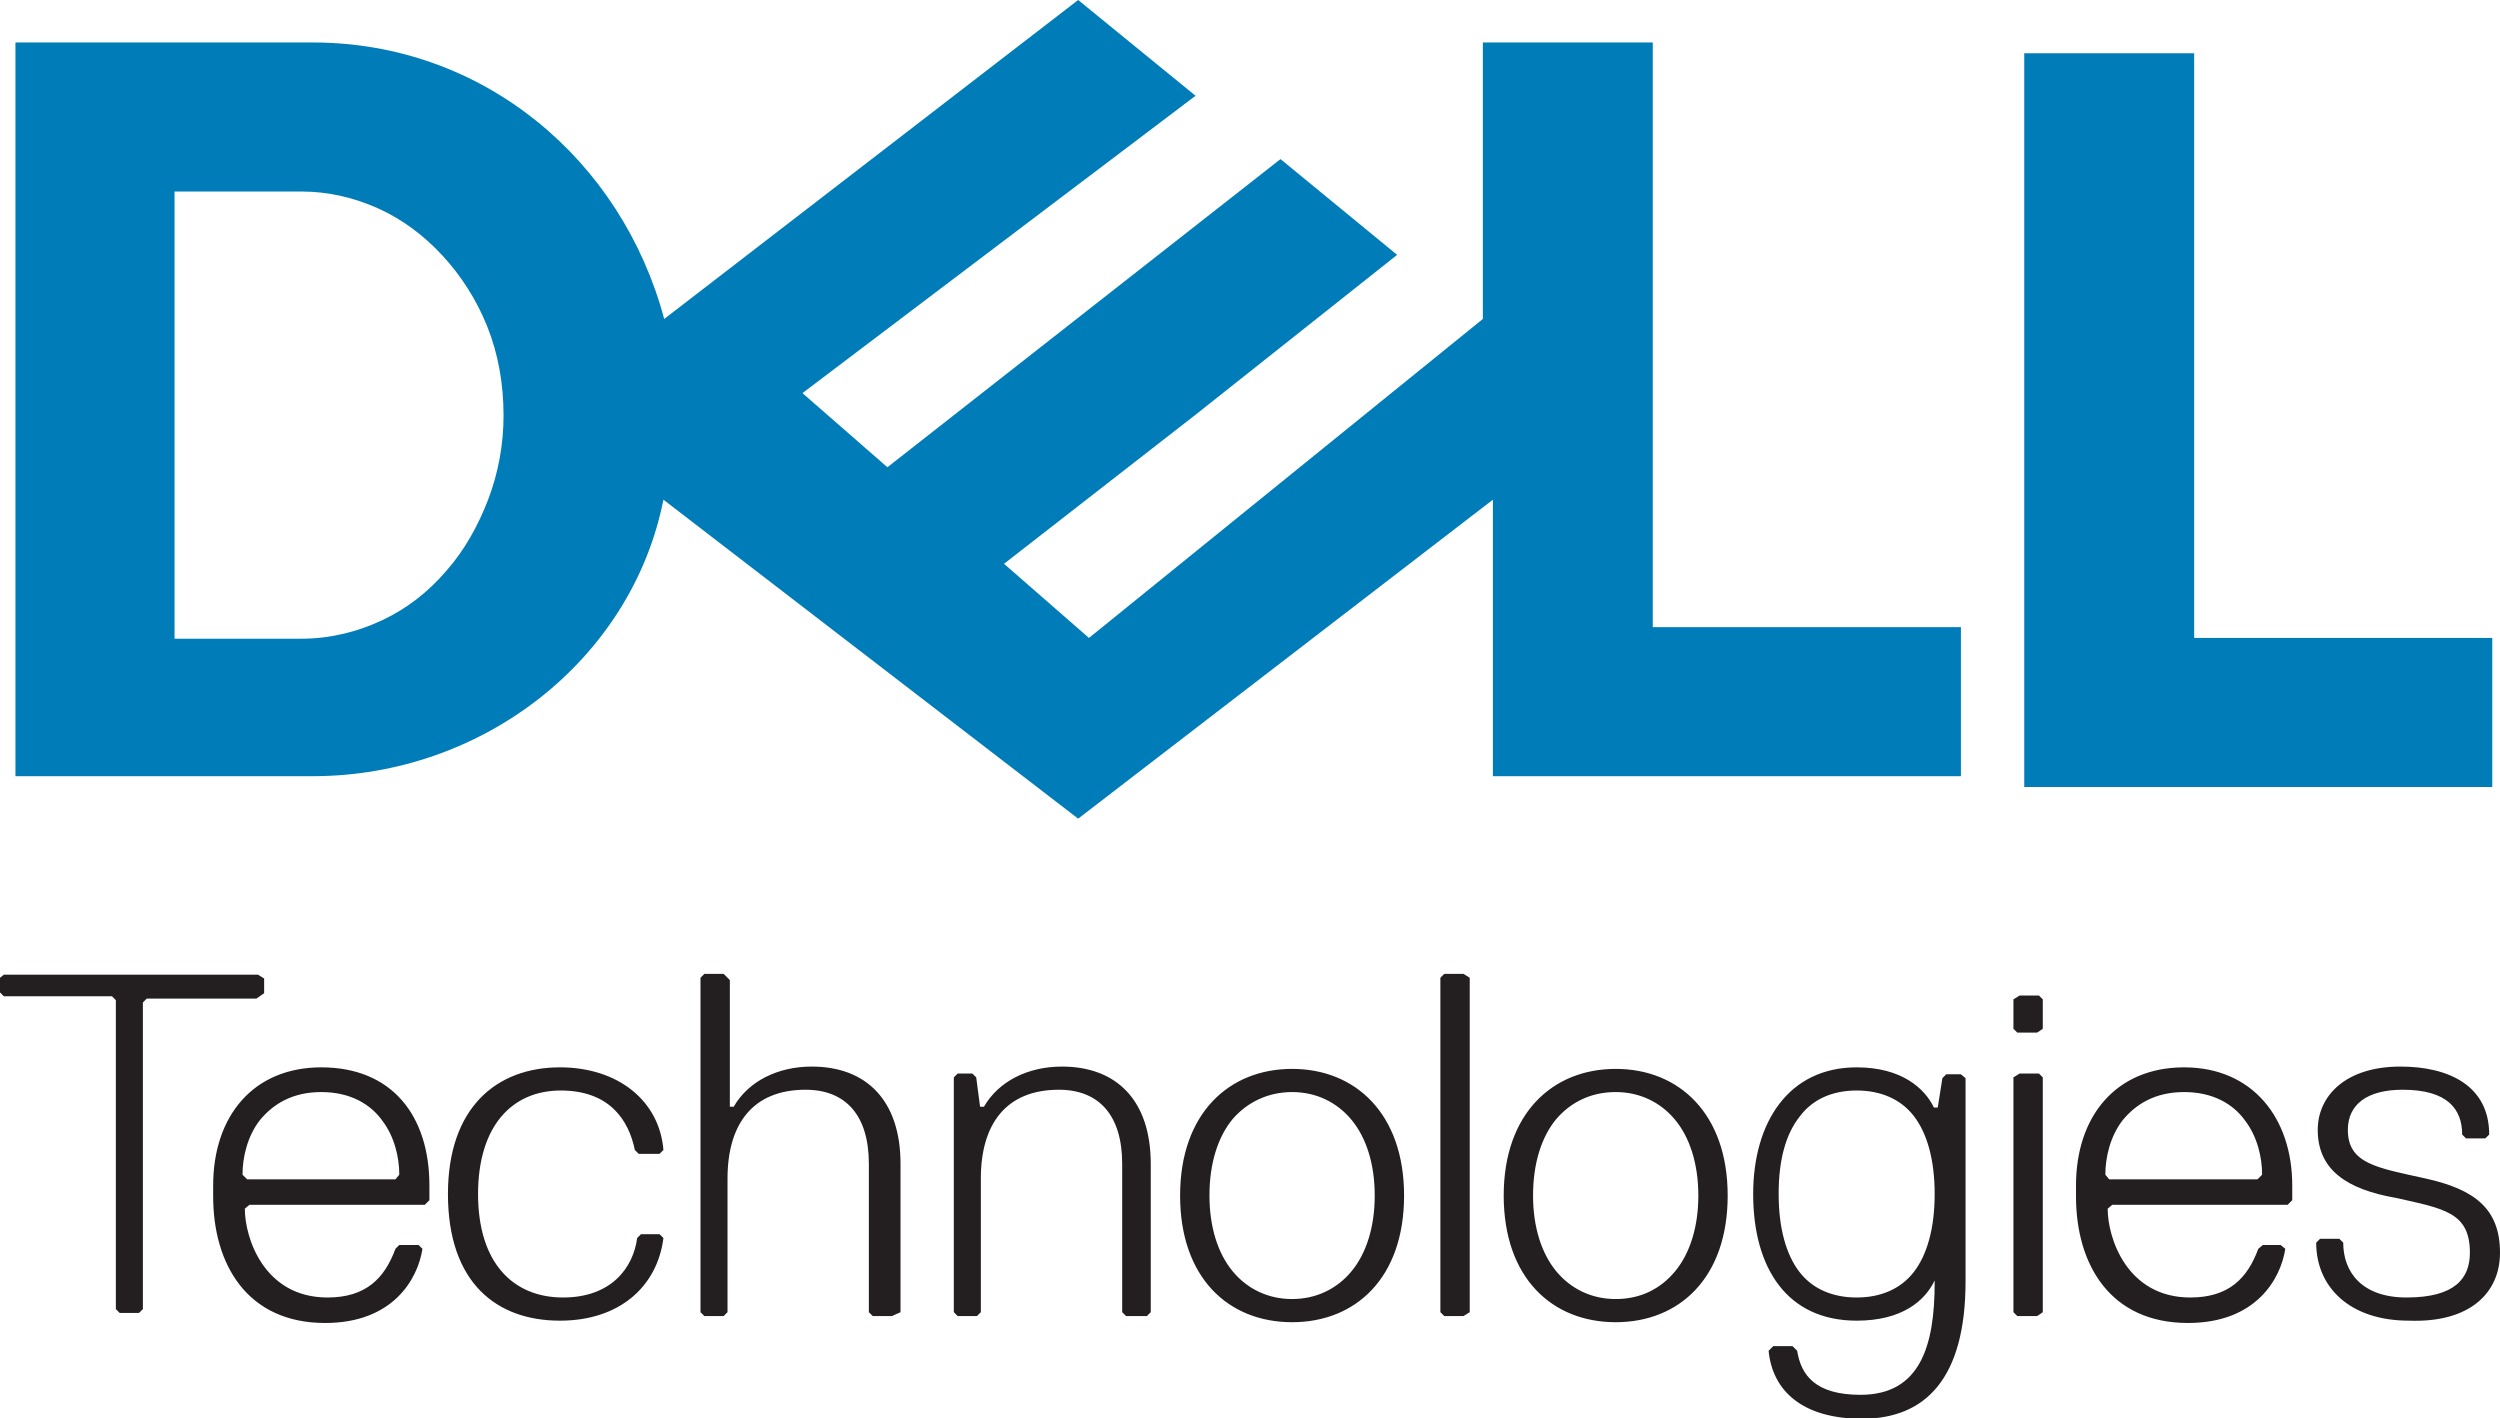 <?xml version="1.0" encoding="utf-8"?>
<!-- Generator: Adobe Illustrator 28.1.0, SVG Export Plug-In . SVG Version: 6.00 Build 0)  -->
<svg version="1.1" id="Layer_1" xmlns="http://www.w3.org/2000/svg" xmlns:xlink="http://www.w3.org/1999/xlink" x="0px" y="0px"
	 viewBox="0 0 323.7 183.6" style="enable-background:new 0 0 323.7 183.6;" xml:space="preserve">
<style type="text/css">
	.st0{fill:#231F20;}
	.st1{fill:#007DB8;}
</style>
<path class="st0" d="M34.2,128.6v-1.9l-0.8-0.5H0.5L0,126.6v1.9l0.5,0.5h14l0.5,0.5v40l0.5,0.5H18l0.5-0.5v-39.7l0.5-0.5h14.2
	L34.2,128.6L34.2,128.6z M41.6,138.2c-8.8,0-14,6.3-14,15.3v1.4c0,8.8,4.4,16.4,14.5,16.4c8.8,0,12-5.7,12.6-9.6l-0.5-0.5h-2.5
	l-0.5,0.5c-1.4,3.8-3.8,6.3-8.8,6.3c-8.2,0-10.7-7.7-10.7-11.5l0.6-0.5H55l0.6-0.6v-1.9C55.6,144.4,50.7,138.2,41.6,138.2
	L41.6,138.2z M41.6,141.4c3.8,0,6.4,1.6,7.9,3.7c1.6,2.1,2.2,4.8,2.2,7l-0.5,0.6H32l-0.6-0.6c0-2.2,0.6-4.9,2.2-7
	C35.3,143,37.8,141.4,41.6,141.4L41.6,141.4z M61.9,154.6c0-8.8,4.4-13.4,10.7-13.4c6.3,0,8.8,3.8,9.6,7.7l0.5,0.5h2.7l0.5-0.5
	c-0.5-6.3-5.8-10.7-13.4-10.7c-8.2,0-14.5,5.2-14.5,16.4c0,11.5,6.3,16.4,14.5,16.4c7.7,0,12.6-4.4,13.4-10.7l-0.5-0.5H83l-0.5,0.5
	c-0.5,3.8-3.3,7.7-9.6,7.7C66.5,168,61.9,163.6,61.9,154.6L61.9,154.6z M116.6,169.9v-19.2c0-8.2-4.4-12.6-11.5-12.6
	c-4.4,0-8.2,1.9-10.1,5.2h-0.5v-16.4l-0.8-0.8h-2.5l-0.5,0.5v43.3l0.5,0.5h2.5l0.5-0.5v-17.3c0-7.1,3.3-11.5,10.1-11.5
	c5.2,0,8.2,3.3,8.2,9.6v19.2l0.5,0.5h2.5L116.6,169.9L116.6,169.9z M149,169.9v-19.2c0-8.2-4.4-12.6-11.5-12.6
	c-4.4,0-8.2,1.9-10.1,5.2h-0.5l-0.5-3.8l-0.5-0.5H124l-0.5,0.5v30.4l0.5,0.5h2.5l0.5-0.5v-17.3c0-7.1,3.3-11.5,10.1-11.5
	c5.2,0,8.2,3.3,8.2,9.6v19.2l0.5,0.5h2.7L149,169.9L149,169.9z M167.3,138.4c-8.2,0-14.5,5.8-14.5,16.4c0,10.7,6.3,16.4,14.5,16.4
	s14.5-5.7,14.5-16.4C181.8,144.2,175.5,138.4,167.3,138.4z M167.3,141.4c3.1,0,5.8,1.3,7.7,3.6s3,5.7,3,9.8s-1.1,7.5-3,9.8
	s-4.6,3.6-7.7,3.6c-3.1,0-5.8-1.3-7.7-3.6s-3-5.7-3-9.8c0-4.2,1.1-7.6,3-9.9C161.5,142.7,164.2,141.4,167.3,141.4L167.3,141.4z
	 M190.3,169.9v-43.3l-0.8-0.5H187l-0.5,0.5v43.3l0.5,0.5h2.5L190.3,169.9z M209.2,138.4c-8.2,0-14.5,5.8-14.5,16.4
	c0,10.7,6.3,16.4,14.5,16.4s14.5-5.7,14.5-16.4C223.7,144.2,217.4,138.4,209.2,138.4z M209.2,141.4c3.1,0,5.8,1.3,7.7,3.6
	s3,5.7,3,9.8s-1.1,7.5-3,9.8s-4.5,3.6-7.7,3.6c-3.1,0-5.8-1.3-7.7-3.6s-3-5.7-3-9.8c0-4.2,1.1-7.6,3-9.9
	C203.4,142.7,206,141.4,209.2,141.4L209.2,141.4z M240.4,138.2c-8.8,0-13.4,7.1-13.4,16.4c0,9.6,4.4,16.4,13.4,16.4
	c5.8,0,8.8-2.5,10.1-5.2v0.3c0,8.2-1.9,14.5-9.6,14.5c-5.8,0-7.7-2.5-8.2-5.7l-0.6-0.6h-2.5l-0.6,0.6c0.5,5.2,4.4,8.8,12.1,8.8
	c8.2,0,13.4-5.2,13.4-17.8v-26.3l-0.6-0.5H252l-0.5,0.5l-0.6,3.8h-0.5C249.2,140.9,246.2,138.2,240.4,138.2L240.4,138.2z
	 M240.4,141.2c3.1,0,5.7,1.1,7.4,3.3s2.7,5.6,2.7,10.1s-1,7.9-2.7,10.1c-1.7,2.2-4.3,3.3-7.4,3.3c-3.1,0-5.7-1.1-7.4-3.3
	s-2.7-5.6-2.7-10.1c0-4.4,0.9-7.7,2.7-10C234.7,142.3,237.3,141.2,240.4,141.2L240.4,141.2z M264.5,133.2v-3.8l-0.5-0.5h-2.5
	l-0.8,0.5v3.8l0.5,0.5h2.5C263.7,133.8,264.5,133.2,264.5,133.2z M264.5,169.9v-30.4L264,139h-2.5l-0.8,0.5v30.4l0.5,0.5h2.5
	C263.7,170.5,264.5,169.9,264.5,169.9z M282.8,138.2c-8.8,0-14,6.3-14,15.3v1.4c0,8.8,4.4,16.4,14.5,16.4c8.8,0,12-5.7,12.6-9.6
	l-0.6-0.5H293l-0.6,0.5c-1.4,3.8-3.8,6.3-8.8,6.3c-8.2,0-10.7-7.7-10.7-11.5l0.6-0.5h22.7l0.6-0.6v-1.9
	C296.8,144.7,291.6,138.2,282.8,138.2L282.8,138.2z M282.8,141.4c3.8,0,6.4,1.6,7.9,3.7c1.6,2.1,2.2,4.8,2.2,7l-0.6,0.6h-19.2
	l-0.5-0.6c0-2.2,0.6-4.9,2.2-7C276.5,143,279,141.4,282.8,141.4L282.8,141.4z M323.7,162.2c0-5.7-3.3-8.2-9.6-9.6
	c-6.3-1.4-10.1-1.9-10.1-6.3c0-3.3,2.5-5.2,7.1-5.2c5.8,0,7.7,2.5,7.7,5.8l0.5,0.5h2.5l0.5-0.5c0-6.3-5.2-8.8-11.5-8.8
	c-7.1,0-10.7,3.8-10.7,8.2c0,5.2,3.8,7.7,10.1,8.8c6.3,1.4,9.6,1.9,9.6,7.1c0,3.3-1.9,5.8-8.2,5.8c-5.8,0-8.2-3.3-8.2-7.1l-0.5-0.5
	h-2.5l-0.5,0.5c0,5.8,4.4,10.1,12,10.1C319.8,171.3,323.7,167.4,323.7,162.2L323.7,162.2z"/>
<path class="st1" d="M139.6,0L86,41.3C80.5,20.7,62.6,5.5,40.5,5.5H2v95h38.5c22,0,41.3-15.1,45.4-35.8l53.7,41.3l53.7-41.3v35.8
	h60.6V81.2H214V5.5h-22v35.8l-51,41.3L130,73l24.8-19.3L180.9,33l-15.1-12.4l-50.9,39.9l-11-9.6l50.9-38.5L139.6,0L139.6,0z
	 M22.6,24.8h16.5c3.4,0,6.8,0.8,9.9,2.2c3.1,1.4,5.9,3.5,8.3,6.1c2.4,2.6,4.4,5.7,5.8,9.2c1.4,3.5,2.1,7.4,2.1,11.5
	c0,3.8-0.7,7.5-2,10.9c-1.3,3.4-3.1,6.6-5.4,9.2c-2.3,2.7-5.1,4.9-8.3,6.4s-6.7,2.4-10.5,2.4H22.6V24.8L22.6,24.8z M322.7,82.6v19.3
	h-60.6v-95h22v75.7L322.7,82.6L322.7,82.6z"/>
</svg>
